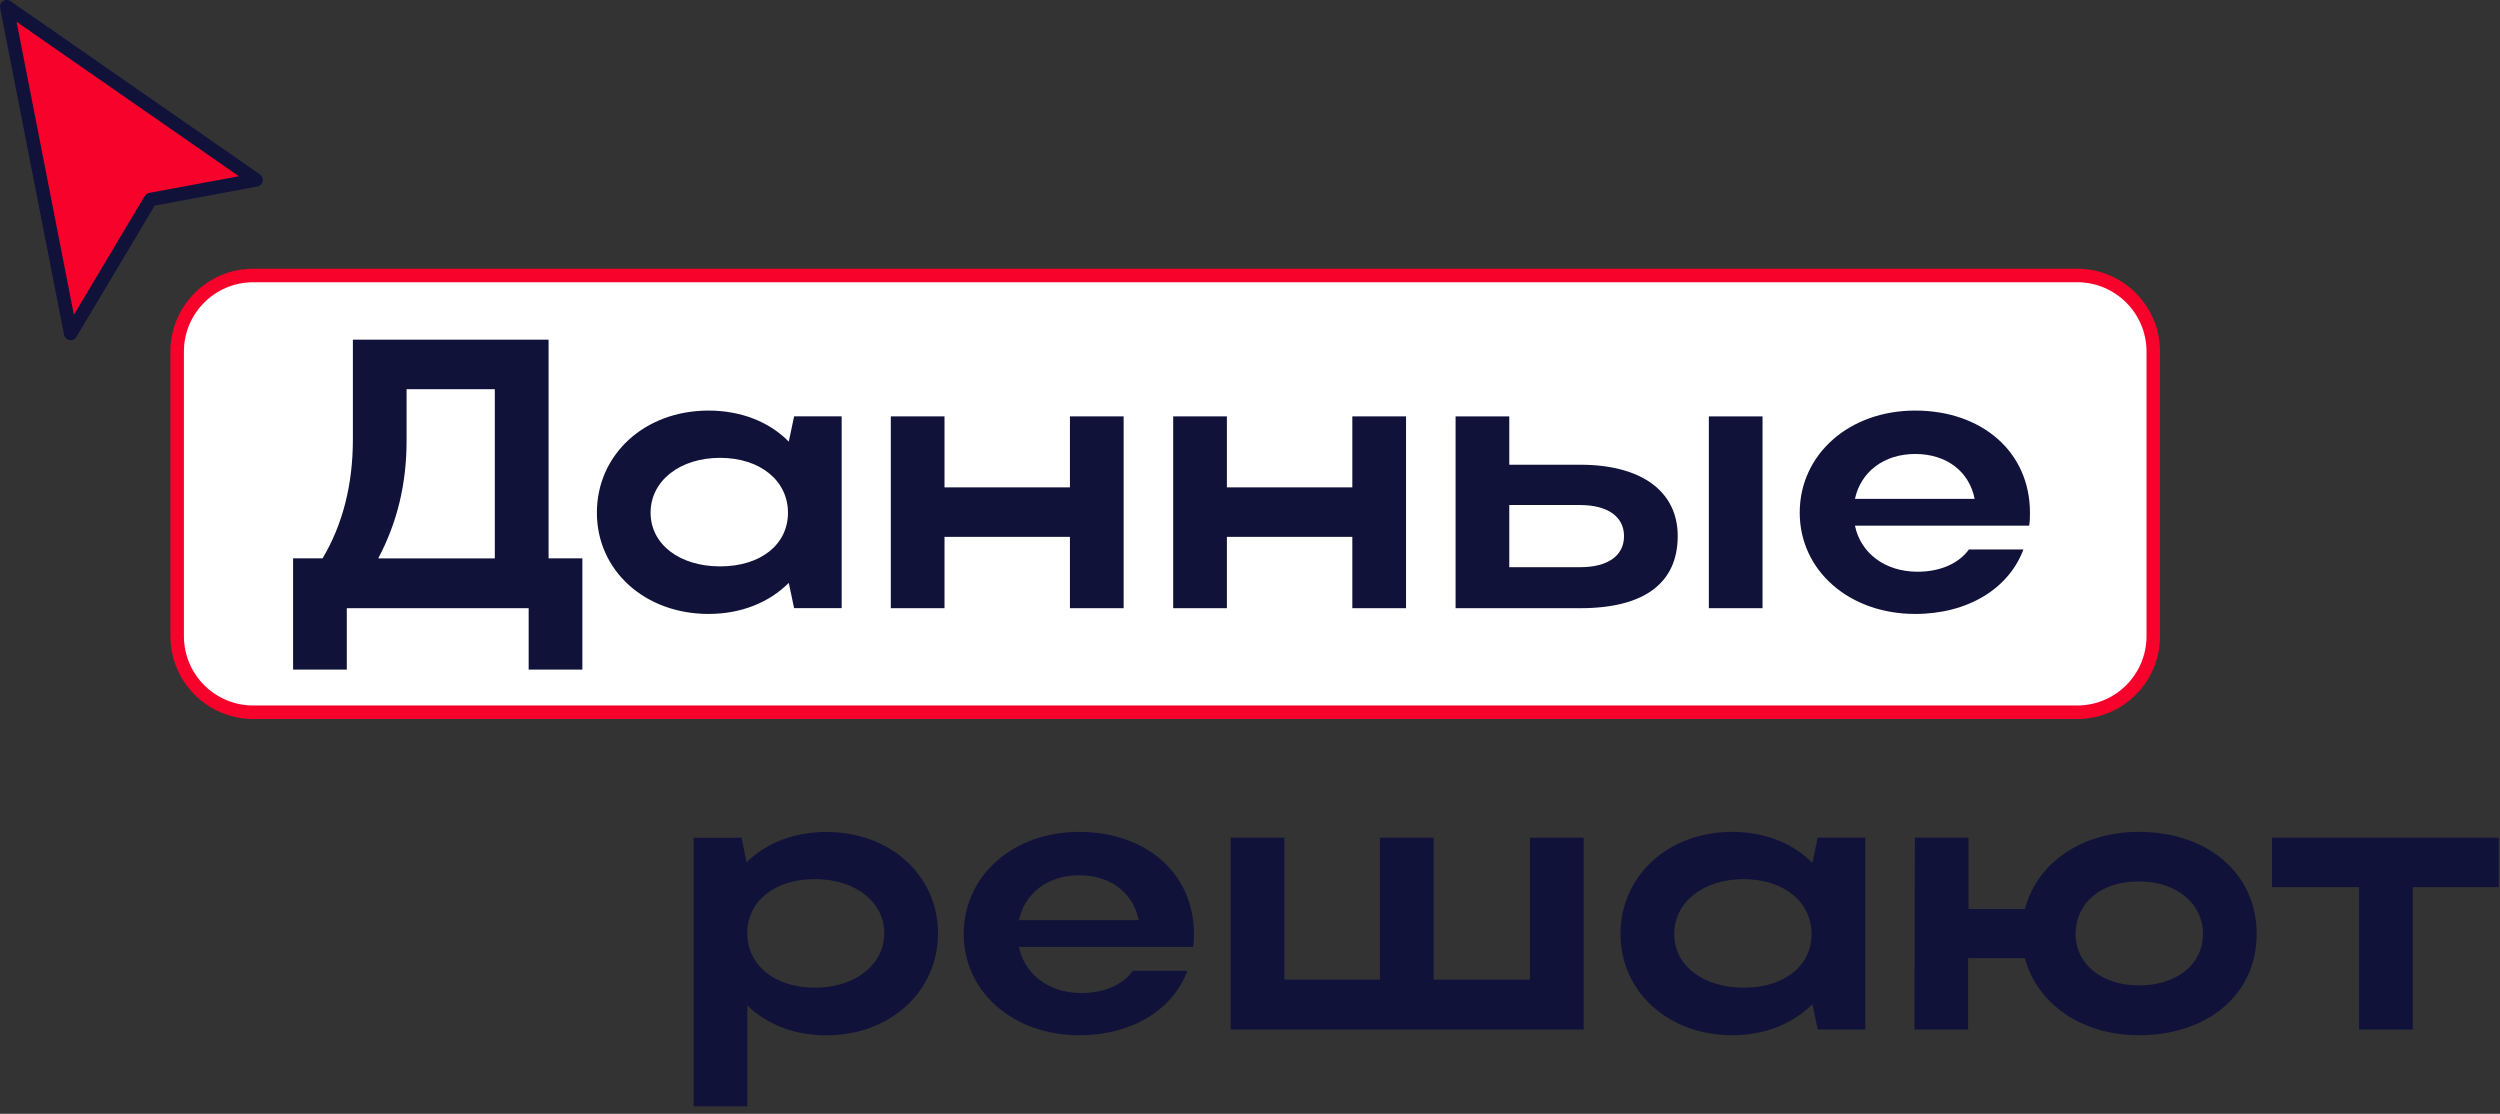 <?xml version="1.0" encoding="UTF-8"?> <svg xmlns="http://www.w3.org/2000/svg" width="312" height="139" viewBox="0 0 312 139" fill="none"><rect x="0" y="0" width="312" height="139" fill="#333333" stroke="none"/><path d="M259.23 34.38H31.608C26.362 34.38 22.109 38.633 22.109 43.879V79.39C22.109 84.636 26.362 88.889 31.608 88.889H259.23C264.476 88.889 268.729 84.636 268.729 79.39V43.879C268.729 38.633 264.476 34.38 259.23 34.38Z" fill="white" stroke="#F7022B" stroke-width="1.686" stroke-miterlimit="10"></path><path d="M40.256 69.685C42.79 65.425 44.04 60.441 44.04 54.84V42.388H68.462V69.678H72.679V83.564H65.977V75.904H43.28V83.564H36.578V69.678H40.263L40.256 69.685ZM61.753 69.685V48.571H50.742V54.989C50.742 60.349 49.591 65.191 47.199 69.692H61.753V69.685Z" fill="#10123A"></path><path d="M99.106 75.903L98.439 72.743C95.996 75.186 92.503 76.62 88.428 76.62C80.477 76.62 74.492 71.21 74.492 63.976C74.492 56.741 80.427 51.239 88.428 51.239C92.454 51.239 95.996 52.631 98.439 55.115L99.106 51.956H105.041V75.895H99.106V75.903ZM89.862 70.684C94.939 70.684 98.339 67.958 98.339 63.983C98.339 60.007 94.889 57.139 89.862 57.139C84.836 57.139 81.194 60.014 81.194 63.983C81.194 67.951 84.836 70.684 89.862 70.684Z" fill="#10123A"></path><path d="M111.172 51.964H117.874V60.824H133.528V51.964H140.23V75.903H133.528V67H117.874V75.903H111.172V51.964Z" fill="#10123A"></path><path d="M146.414 51.964H153.116V60.824H168.77V51.964H175.472V75.903H168.77V67H153.116V75.903H146.414V51.964Z" fill="#10123A"></path><path d="M188.358 51.964V57.998H197.218C204.829 57.998 209.379 61.3 209.379 66.901C209.379 72.793 205.162 75.903 197.218 75.903H181.656V51.964H188.358ZM197.218 63.025H188.358V70.784H197.218C200.668 70.784 202.678 69.35 202.678 66.908C202.678 64.466 200.619 63.032 197.218 63.032V63.025ZM219.965 51.964V75.903H213.263V51.964H219.965Z" fill="#10123A"></path><path d="M231.499 65.609C232.216 69.059 235.283 71.352 239.301 71.352C242.177 71.352 244.47 70.301 245.719 68.576H252.52C250.703 73.46 245.577 76.62 239.017 76.62C230.782 76.62 224.605 71.21 224.605 63.976C224.605 56.741 230.732 51.239 239.017 51.239C247.302 51.239 253.337 56.365 253.337 63.976C253.337 64.501 253.337 65.076 253.237 65.601H231.499V65.609ZM246.436 62.258C245.769 58.857 242.943 56.656 239.017 56.656C235.091 56.656 232.216 58.907 231.499 62.258H246.436Z" fill="#10123A"></path><path d="M92.544 104.544L93.169 107.611C95.611 105.219 99.104 103.827 103.129 103.827C111.081 103.827 117.065 109.237 117.065 116.471C117.065 123.705 111.13 129.208 103.129 129.208C99.154 129.208 95.71 127.866 93.268 125.473V138.068H86.566V104.551H92.551L92.544 104.544ZM101.688 109.713C96.662 109.713 93.261 112.488 93.261 116.464C93.261 120.44 96.662 123.265 101.688 123.265C106.715 123.265 110.357 120.39 110.357 116.464C110.357 112.538 106.715 109.713 101.688 109.713Z" fill="#10123A"></path><path d="M127.163 118.187C127.88 121.637 130.947 123.93 134.965 123.93C137.841 123.93 140.134 122.879 141.383 121.154H148.184C146.367 126.039 141.241 129.198 134.681 129.198C126.446 129.198 120.27 123.788 120.27 116.554C120.27 109.319 126.396 103.817 134.681 103.817C142.966 103.817 149.001 108.943 149.001 116.554C149.001 117.079 149.001 117.654 148.909 118.179H127.17L127.163 118.187ZM142.1 114.836C141.433 111.435 138.607 109.234 134.681 109.234C130.755 109.234 127.88 111.485 127.163 114.836H142.1Z" fill="#10123A"></path><path d="M153.593 104.544H160.295V122.257H172.215V104.544H178.917V122.257H190.936V104.544H197.638V128.483H153.586V104.544H153.593Z" fill="#10123A"></path><path d="M226.852 128.481L226.185 125.321C223.742 127.764 220.249 129.198 216.174 129.198C208.223 129.198 202.238 123.788 202.238 116.554C202.238 109.319 208.173 103.817 216.174 103.817C220.2 103.817 223.742 105.209 226.185 107.694L226.852 104.534H232.787V128.474H226.852V128.481ZM217.609 123.263C222.685 123.263 226.085 120.536 226.085 116.561C226.085 112.585 222.635 109.717 217.609 109.717C212.582 109.717 208.94 112.592 208.94 116.561C208.94 120.529 212.582 123.263 217.609 123.263Z" fill="#10123A"></path><path d="M238.972 104.542H245.673V113.444H252.709C254.193 107.743 259.744 103.817 266.929 103.817C275.448 103.817 281.632 108.943 281.632 116.554C281.632 124.164 275.455 129.198 266.929 129.198C259.744 129.198 254.193 125.222 252.709 119.571H245.624V128.474H238.922L238.972 104.534V104.542ZM266.936 122.979C271.721 122.979 274.93 120.295 274.93 116.561C274.93 112.827 271.721 110.001 266.936 110.001C262.151 110.001 259.034 112.727 259.034 116.561C259.034 120.395 262.385 122.979 266.936 122.979Z" fill="#10123A"></path><path d="M294.416 110.72H283.547V104.544H311.845V110.72H301.118V128.483H294.416V110.72Z" fill="#10123A"></path><path d="M8.816 41.608L0.844 0.843L31.953 22.453L18.777 24.903L8.816 41.608Z" fill="#F7022B" stroke="#10123A" stroke-width="1.686" stroke-linecap="round" stroke-linejoin="round"></path></svg> 